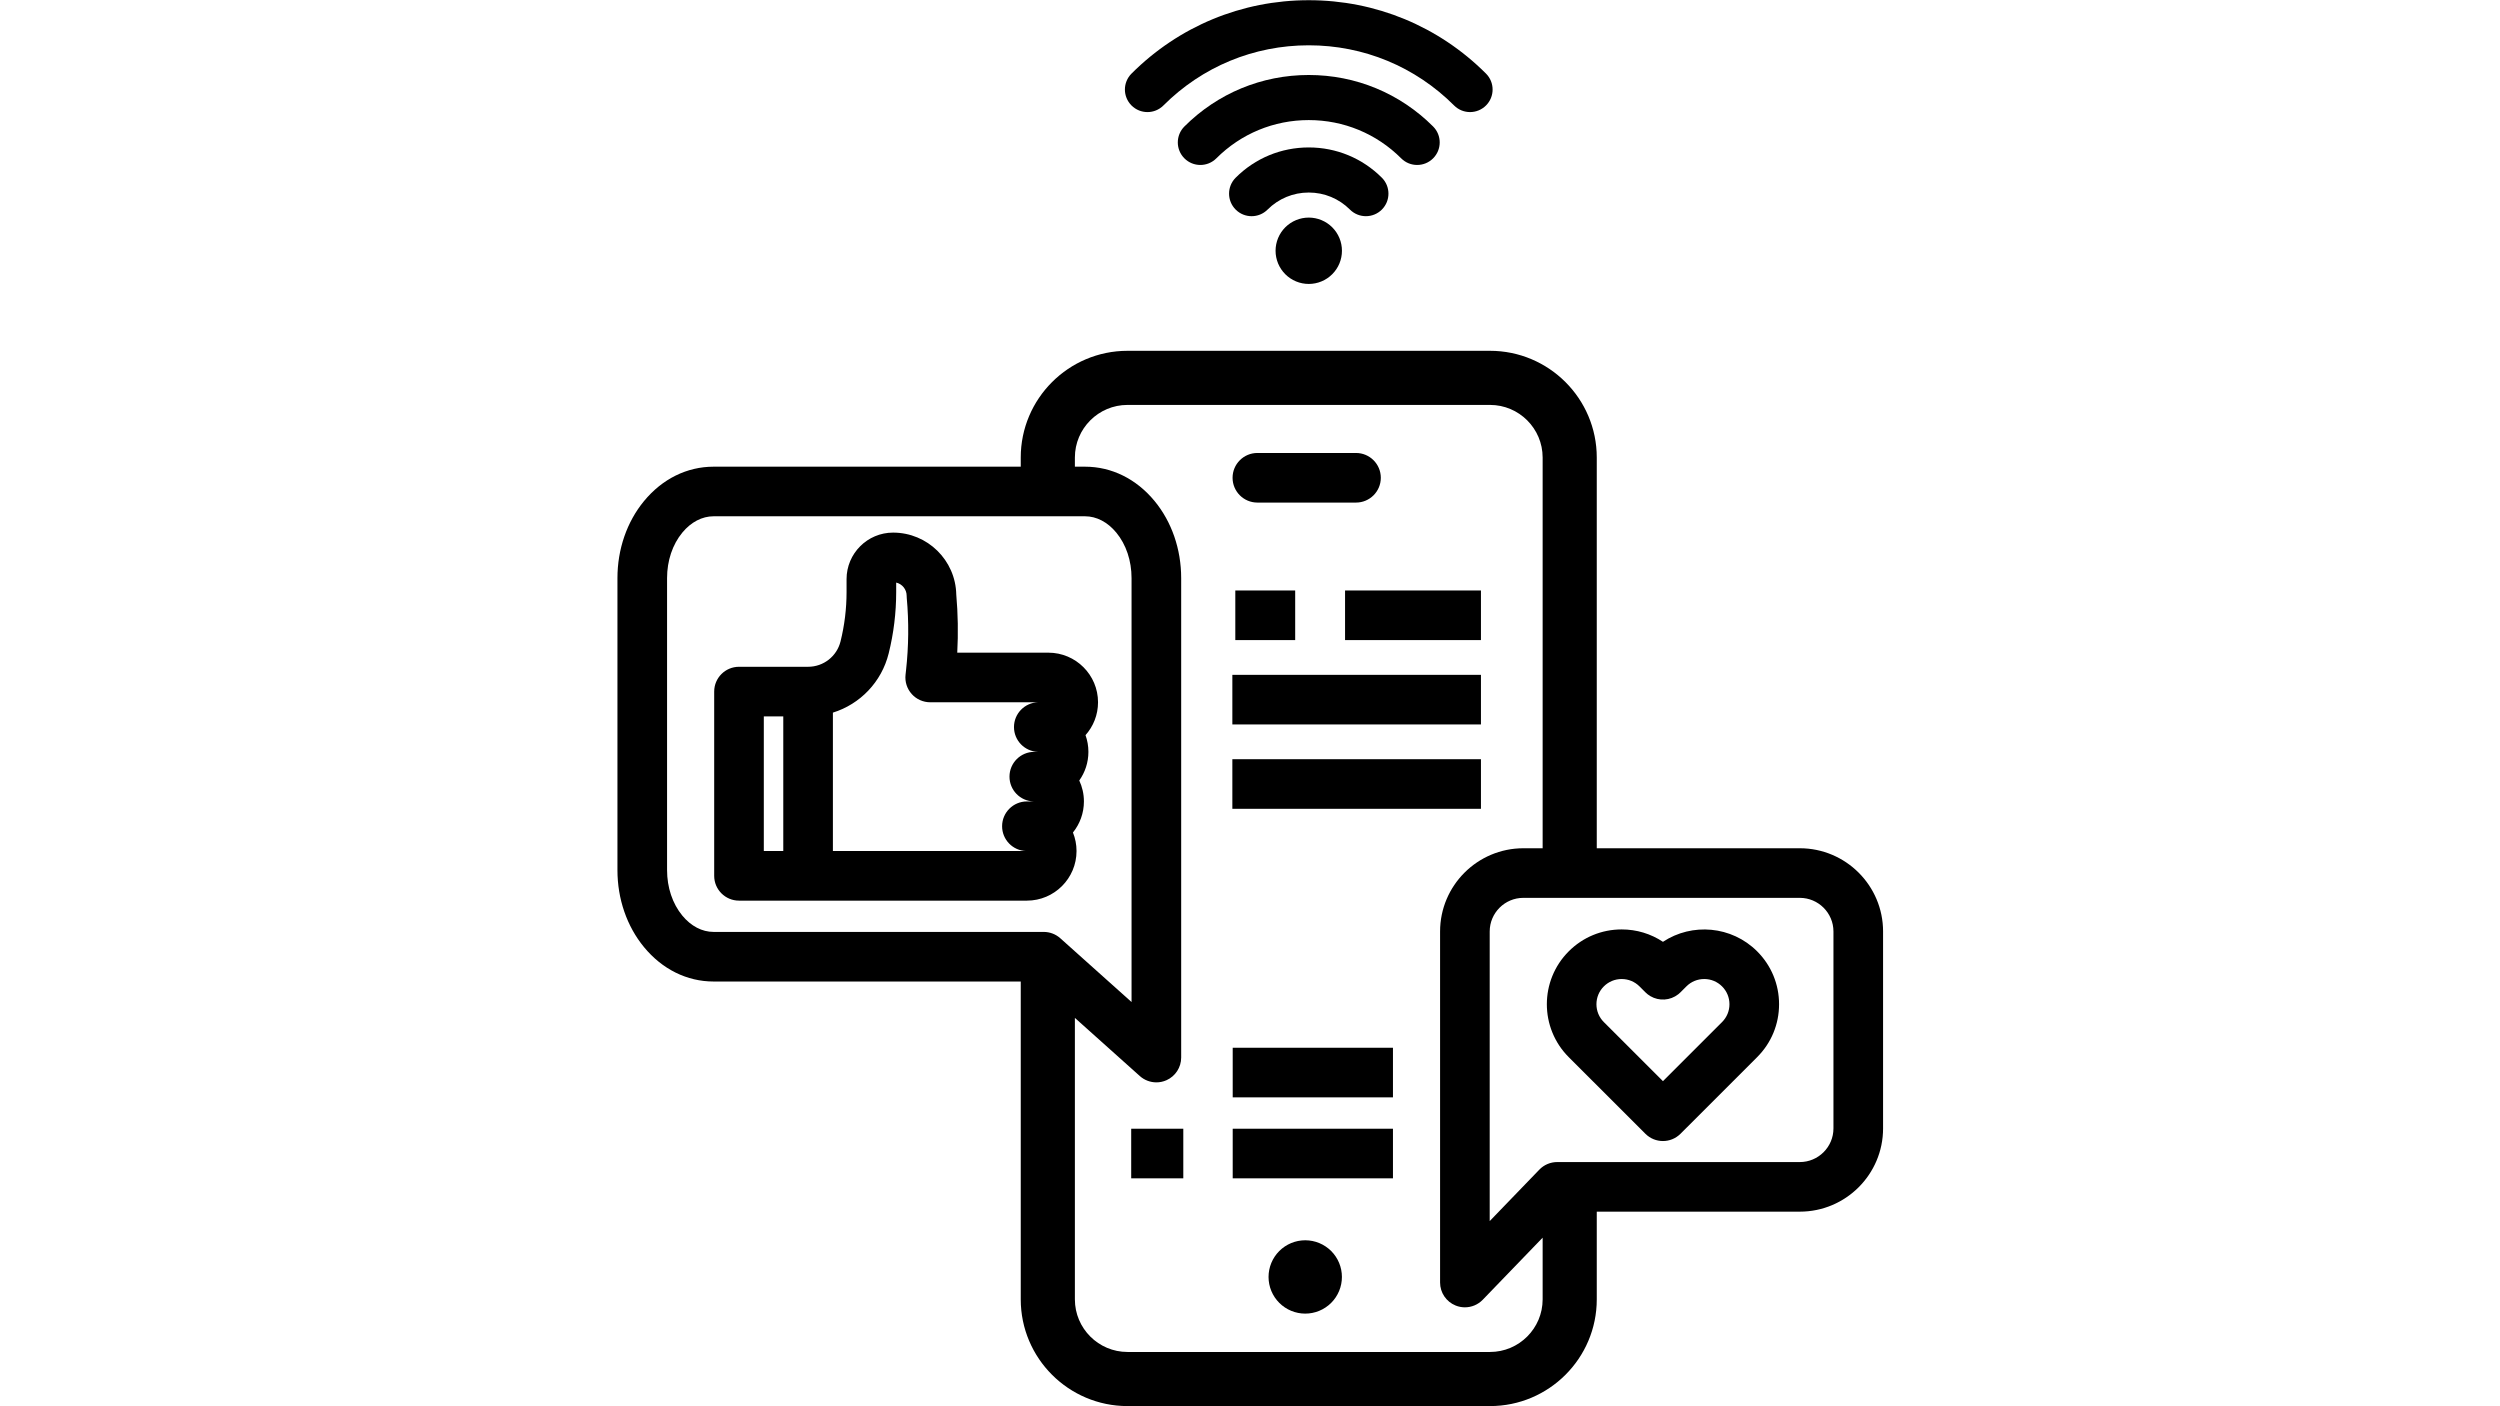 <svg xmlns="http://www.w3.org/2000/svg" xmlns:xlink="http://www.w3.org/1999/xlink" width="1920" zoomAndPan="magnify" viewBox="0 0 1440 810" height="1080" preserveAspectRatio="xMidYMid meet" version="1.0"><defs><clipPath id="9c735f0151"><path d="M 355.648 202 L 1084.648 202 L 1084.648 810 L 355.648 810 Z M 355.648 202 " clip-rule="nonzero"/></clipPath></defs><g clip-path="url(#9c735f0151)"><path fill="#000000" d="M 1036.684 488.594 L 919.738 488.594 L 919.738 263.527 C 919.738 229.641 892.16 202.066 858.254 202.066 L 649.434 202.066 C 615.531 202.066 587.949 229.641 587.949 263.527 L 587.949 268.809 L 411.031 268.809 C 395.703 268.809 381.465 275.852 370.941 288.633 C 361.078 300.609 355.648 316.367 355.648 333 L 355.648 501.164 C 355.648 517.797 361.078 533.555 370.941 545.531 C 381.465 558.316 395.703 565.355 411.031 565.355 L 587.957 565.355 C 587.953 565.457 587.949 565.559 587.949 565.664 L 587.949 748.445 C 587.949 782.332 615.531 809.902 649.434 809.902 L 858.254 809.902 C 892.16 809.902 919.738 782.332 919.738 748.445 L 919.738 697.914 L 1036.684 697.914 C 1063.133 697.914 1084.652 676.406 1084.652 649.969 L 1084.652 536.539 C 1084.652 510.105 1063.133 488.594 1036.684 488.594 Z M 393.008 527.375 C 387.348 520.5 384.23 511.191 384.23 501.164 L 384.23 333 C 384.23 322.973 387.344 313.664 393.008 306.789 C 398.004 300.723 404.406 297.379 411.031 297.379 L 624.973 297.379 C 631.598 297.379 637.996 300.723 642.996 306.789 C 648.656 313.664 651.773 322.973 651.773 333 L 651.773 577.18 L 610.727 540.43 C 608.105 538.082 604.711 536.785 601.195 536.785 L 411.031 536.785 C 404.406 536.785 398.004 533.445 393.008 527.375 Z M 858.254 778.734 L 649.434 778.734 C 632.727 778.734 619.133 765.148 619.133 748.445 L 619.133 586.309 L 656.531 619.797 C 659.203 622.191 662.613 623.445 666.07 623.445 C 668.039 623.445 670.027 623.035 671.898 622.203 C 677.043 619.902 680.359 614.793 680.359 609.16 L 680.359 333 C 680.359 316.367 674.93 300.609 665.066 288.633 C 654.543 275.848 640.305 268.809 624.977 268.809 L 619.133 268.809 L 619.133 263.527 C 619.133 246.824 632.727 233.234 649.438 233.234 L 858.258 233.234 C 874.965 233.234 888.562 246.824 888.562 263.527 L 888.562 488.594 L 877.457 488.594 C 851.008 488.594 829.488 510.105 829.488 536.543 L 829.488 738.734 C 829.488 744.559 833.027 749.801 838.434 751.98 C 840.164 752.68 841.977 753.02 843.777 753.02 C 847.586 753.02 851.32 751.5 854.066 748.652 L 888.562 712.898 L 888.562 748.445 C 888.559 765.148 874.965 778.734 858.254 778.734 Z M 1056.07 649.969 C 1056.07 660.656 1047.371 669.348 1036.684 669.348 L 896.938 669.348 C 893.059 669.348 889.344 670.926 886.652 673.719 L 858.066 703.348 L 858.066 536.543 C 858.066 525.859 866.762 517.164 877.449 517.164 L 1036.684 517.164 C 1047.371 517.164 1056.07 525.859 1056.07 536.543 Z M 1056.07 649.969 " fill-opacity="1" fill-rule="nonzero"/></g><path fill="#000000" d="M 957.863 542.484 C 950.867 537.844 942.668 535.348 934.078 535.348 C 922.566 535.348 911.734 539.828 903.594 547.969 C 886.781 564.773 886.781 592.113 903.594 608.918 L 906.988 612.312 L 947.75 653.055 C 950.539 655.844 954.199 657.238 957.855 657.238 C 961.512 657.238 965.168 655.844 967.961 653.055 L 1008.723 612.312 C 1008.723 612.309 1008.727 612.305 1008.73 612.301 L 1012.113 608.918 C 1020.258 600.777 1024.742 589.957 1024.742 578.445 C 1024.742 566.934 1020.258 556.109 1012.113 547.969 C 997.395 533.258 974.59 531.43 957.863 542.484 Z M 923.805 588.715 C 921.062 585.973 919.551 582.324 919.551 578.445 C 919.551 574.566 921.062 570.914 923.805 568.172 C 926.551 565.43 930.199 563.918 934.082 563.918 C 937.965 563.918 941.609 565.43 944.359 568.172 L 947.742 571.555 C 947.746 571.559 947.75 571.562 947.75 571.566 C 948.621 572.438 949.582 573.172 950.598 573.77 C 955.602 576.727 962.02 576.367 966.684 572.695 C 966.746 572.645 966.812 572.598 966.879 572.543 C 966.883 572.543 966.887 572.539 966.887 572.535 C 967.258 572.23 967.617 571.91 967.961 571.562 L 971.359 568.168 C 974.102 565.426 977.754 563.914 981.637 563.914 C 985.516 563.914 989.168 565.426 991.91 568.168 C 994.656 570.91 996.168 574.559 996.168 578.441 C 996.168 582.32 994.656 585.965 991.91 588.711 L 957.859 622.75 Z M 923.805 588.715 " fill-opacity="1" fill-rule="nonzero"/><path fill="#000000" d="M 620.082 490.195 C 620.082 486.426 619.348 482.824 618.016 479.527 C 621.965 474.629 624.336 468.402 624.336 461.633 C 624.336 457.324 623.375 453.238 621.66 449.57 C 624.973 444.906 626.922 439.211 626.922 433.066 C 626.922 429.695 626.336 426.457 625.254 423.453 C 629.738 418.41 632.465 411.77 632.465 404.508 C 632.465 388.754 619.645 375.938 603.887 375.938 L 551.375 375.938 C 551.977 364.781 551.789 353.566 550.812 342.457 C 550.43 322.719 534.254 306.781 514.414 306.781 C 499.641 306.781 487.617 318.797 487.617 333.566 L 487.617 341.066 C 487.617 350.625 486.449 360.18 484.145 369.457 C 482.008 378.059 474.324 384.066 465.457 384.066 L 425.664 384.066 C 417.773 384.066 411.371 390.461 411.371 398.355 L 411.371 504.48 C 411.371 512.371 417.77 518.766 425.664 518.766 L 591.504 518.766 C 607.262 518.766 620.082 505.945 620.082 490.195 Z M 451.168 490.191 L 439.957 490.191 L 439.957 412.637 L 451.168 412.637 Z M 595.754 433.066 C 587.863 433.066 581.465 439.457 581.465 447.348 C 581.465 447.348 581.465 447.352 581.465 447.352 C 581.465 455.086 587.617 461.391 595.301 461.629 L 591.504 461.629 C 583.613 461.629 577.211 468.023 577.211 475.91 C 577.211 475.91 577.211 475.914 577.211 475.914 C 577.211 483.66 583.375 489.965 591.066 490.195 L 479.75 490.195 L 479.75 410.473 C 495.379 405.602 507.777 392.906 511.887 376.34 C 514.75 364.816 516.203 352.945 516.203 341.07 L 516.203 335.559 C 519.656 336.367 522.234 339.473 522.234 343.168 C 522.234 343.598 522.254 344.027 522.293 344.457 C 523.543 358.273 523.402 372.277 521.875 386.07 L 521.59 388.652 C 521.141 392.691 522.434 396.727 525.148 399.754 C 527.855 402.781 531.73 404.512 535.797 404.512 L 597.891 404.512 C 590.207 404.75 584.055 411.047 584.055 418.785 C 584.055 426.531 590.215 432.836 597.902 433.066 Z M 595.754 433.066 " fill-opacity="1" fill-rule="nonzero"/><path fill="#000000" d="M 772.961 144.441 C 772.961 145.066 772.93 145.691 772.871 146.312 C 772.809 146.938 772.715 147.555 772.594 148.168 C 772.473 148.781 772.32 149.387 772.137 149.988 C 771.957 150.586 771.746 151.176 771.508 151.754 C 771.266 152.332 771 152.895 770.703 153.449 C 770.41 154 770.086 154.535 769.738 155.055 C 769.391 155.578 769.02 156.078 768.621 156.562 C 768.227 157.047 767.805 157.512 767.363 157.953 C 766.918 158.395 766.457 158.816 765.973 159.211 C 765.488 159.609 764.984 159.98 764.465 160.328 C 763.945 160.676 763.41 160.996 762.855 161.293 C 762.305 161.59 761.738 161.855 761.16 162.094 C 760.582 162.336 759.992 162.547 759.395 162.727 C 758.793 162.91 758.188 163.059 757.574 163.184 C 756.961 163.305 756.34 163.395 755.719 163.457 C 755.094 163.52 754.469 163.551 753.844 163.551 C 753.219 163.551 752.594 163.52 751.969 163.457 C 751.348 163.395 750.727 163.305 750.113 163.184 C 749.5 163.059 748.895 162.91 748.293 162.727 C 747.695 162.547 747.105 162.336 746.527 162.094 C 745.949 161.855 745.383 161.59 744.832 161.293 C 744.281 160.996 743.742 160.676 743.223 160.328 C 742.703 159.98 742.199 159.609 741.715 159.211 C 741.23 158.816 740.77 158.395 740.324 157.953 C 739.883 157.512 739.461 157.047 739.066 156.562 C 738.668 156.078 738.297 155.578 737.949 155.055 C 737.602 154.535 737.277 154 736.984 153.449 C 736.688 152.895 736.422 152.332 736.18 151.754 C 735.941 151.176 735.73 150.586 735.551 149.988 C 735.367 149.387 735.215 148.781 735.094 148.168 C 734.973 147.555 734.879 146.938 734.816 146.312 C 734.758 145.691 734.727 145.066 734.727 144.441 C 734.727 143.812 734.758 143.188 734.816 142.566 C 734.879 141.945 734.973 141.324 735.094 140.711 C 735.215 140.098 735.367 139.492 735.551 138.891 C 735.73 138.293 735.941 137.703 736.18 137.125 C 736.422 136.547 736.688 135.984 736.984 135.43 C 737.277 134.879 737.602 134.344 737.949 133.824 C 738.297 133.301 738.668 132.801 739.066 132.316 C 739.461 131.832 739.883 131.371 740.324 130.926 C 740.77 130.484 741.23 130.062 741.715 129.668 C 742.199 129.27 742.703 128.898 743.223 128.551 C 743.742 128.203 744.281 127.883 744.832 127.586 C 745.383 127.293 745.949 127.023 746.527 126.785 C 747.105 126.543 747.695 126.336 748.293 126.152 C 748.895 125.973 749.5 125.82 750.113 125.695 C 750.727 125.574 751.348 125.484 751.969 125.422 C 752.594 125.359 753.219 125.328 753.844 125.328 C 754.469 125.328 755.094 125.359 755.719 125.422 C 756.34 125.484 756.961 125.574 757.574 125.695 C 758.188 125.82 758.793 125.973 759.395 126.152 C 759.992 126.336 760.582 126.543 761.16 126.785 C 761.738 127.023 762.305 127.293 762.855 127.586 C 763.41 127.883 763.945 128.203 764.465 128.551 C 764.984 128.898 765.488 129.27 765.973 129.668 C 766.457 130.062 766.918 130.484 767.363 130.926 C 767.805 131.371 768.227 131.832 768.621 132.316 C 769.02 132.801 769.391 133.301 769.738 133.824 C 770.086 134.344 770.41 134.879 770.703 135.43 C 771 135.984 771.266 136.547 771.508 137.125 C 771.746 137.703 771.957 138.293 772.141 138.891 C 772.32 139.492 772.473 140.098 772.594 140.711 C 772.715 141.324 772.809 141.945 772.871 142.566 C 772.93 143.188 772.961 143.812 772.961 144.441 Z M 772.961 144.441 " fill-opacity="1" fill-rule="nonzero"/><path fill="#000000" d="M 670.125 60.754 C 692.484 38.402 722.219 26.094 753.844 26.094 C 785.469 26.094 815.203 38.402 837.562 60.754 C 840.102 63.289 843.426 64.559 846.75 64.559 C 850.074 64.559 853.398 63.289 855.934 60.754 C 861.008 55.684 861.008 47.461 855.934 42.391 C 828.664 15.133 792.406 0.117 753.844 0.117 C 715.281 0.117 679.02 15.133 651.75 42.391 C 646.676 47.461 646.676 55.684 651.75 60.754 C 656.828 65.828 665.051 65.828 670.125 60.754 Z M 670.125 60.754 " fill-opacity="1" fill-rule="nonzero"/><path fill="#000000" d="M 795.941 120.723 C 801.016 115.652 801.016 107.426 795.941 102.355 C 784.699 91.117 769.746 84.926 753.844 84.926 C 737.941 84.926 722.988 91.117 711.746 102.355 C 706.672 107.426 706.672 115.652 711.746 120.723 C 714.281 123.258 717.605 124.527 720.93 124.527 C 724.254 124.527 727.582 123.258 730.117 120.723 C 736.453 114.387 744.879 110.898 753.844 110.898 C 762.809 110.898 771.234 114.387 777.57 120.723 C 782.645 125.793 790.871 125.793 795.941 120.723 Z M 795.941 120.723 " fill-opacity="1" fill-rule="nonzero"/><path fill="#000000" d="M 816.277 95.02 C 819.602 95.02 822.926 93.75 825.465 91.215 C 830.539 86.145 830.539 77.922 825.465 72.848 C 806.332 53.727 780.898 43.195 753.844 43.195 C 726.789 43.195 701.352 53.727 682.223 72.848 C 677.148 77.922 677.148 86.145 682.223 91.215 C 687.297 96.289 695.523 96.289 700.598 91.215 C 714.82 77 733.73 69.168 753.848 69.168 C 773.961 69.168 792.871 76.996 807.094 91.215 C 809.629 93.75 812.953 95.02 816.277 95.02 Z M 816.277 95.02 " fill-opacity="1" fill-rule="nonzero"/><path fill="#000000" d="M 724.254 289.484 L 781.059 289.484 C 788.949 289.484 795.348 283.09 795.348 275.199 C 795.348 267.312 788.949 260.914 781.059 260.914 L 724.254 260.914 C 716.359 260.914 709.961 267.309 709.961 275.199 C 709.961 283.09 716.359 289.484 724.254 289.484 Z M 724.254 289.484 " fill-opacity="1" fill-rule="nonzero"/><path fill="#000000" d="M 772.941 735.52 C 772.941 736.211 772.906 736.898 772.84 737.59 C 772.77 738.277 772.672 738.961 772.535 739.637 C 772.398 740.316 772.23 740.988 772.031 741.648 C 771.832 742.312 771.598 742.961 771.332 743.602 C 771.066 744.238 770.773 744.863 770.445 745.473 C 770.121 746.086 769.766 746.676 769.379 747.254 C 768.996 747.828 768.582 748.383 768.145 748.918 C 767.707 749.453 767.242 749.965 766.754 750.453 C 766.262 750.941 765.75 751.406 765.215 751.844 C 764.68 752.285 764.125 752.695 763.551 753.078 C 762.977 753.465 762.383 753.82 761.773 754.145 C 761.16 754.473 760.535 754.766 759.898 755.031 C 759.258 755.297 758.605 755.527 757.945 755.73 C 757.281 755.93 756.613 756.098 755.934 756.234 C 755.254 756.367 754.57 756.469 753.883 756.539 C 753.191 756.605 752.504 756.641 751.812 756.641 C 751.117 756.641 750.43 756.605 749.738 756.539 C 749.051 756.469 748.367 756.367 747.688 756.234 C 747.008 756.098 746.34 755.93 745.676 755.73 C 745.016 755.527 744.363 755.297 743.723 755.031 C 743.086 754.766 742.461 754.473 741.852 754.145 C 741.238 753.82 740.648 753.465 740.07 753.078 C 739.496 752.695 738.941 752.285 738.406 751.844 C 737.871 751.406 737.359 750.941 736.871 750.453 C 736.379 749.965 735.914 749.453 735.477 748.918 C 735.039 748.383 734.625 747.828 734.242 747.254 C 733.855 746.676 733.5 746.086 733.176 745.473 C 732.848 744.863 732.555 744.238 732.289 743.602 C 732.023 742.961 731.793 742.312 731.59 741.648 C 731.391 740.988 731.223 740.316 731.086 739.637 C 730.953 738.961 730.852 738.277 730.781 737.59 C 730.715 736.898 730.68 736.211 730.68 735.52 C 730.68 734.824 730.715 734.137 730.781 733.449 C 730.852 732.758 730.953 732.074 731.086 731.398 C 731.223 730.719 731.391 730.047 731.59 729.387 C 731.793 728.723 732.023 728.074 732.289 727.434 C 732.555 726.797 732.848 726.172 733.176 725.562 C 733.5 724.953 733.855 724.359 734.242 723.785 C 734.625 723.207 735.039 722.652 735.477 722.117 C 735.914 721.582 736.379 721.07 736.871 720.582 C 737.359 720.094 737.871 719.629 738.406 719.191 C 738.941 718.754 739.496 718.34 740.07 717.957 C 740.648 717.57 741.238 717.215 741.852 716.891 C 742.461 716.562 743.086 716.27 743.723 716.004 C 744.363 715.738 745.016 715.508 745.676 715.305 C 746.34 715.105 747.008 714.938 747.688 714.801 C 748.367 714.668 749.051 714.566 749.738 714.5 C 750.43 714.43 751.117 714.398 751.812 714.395 C 752.504 714.398 753.191 714.43 753.883 714.5 C 754.57 714.566 755.254 714.668 755.934 714.801 C 756.613 714.938 757.281 715.105 757.945 715.305 C 758.605 715.508 759.258 715.738 759.898 716.004 C 760.535 716.27 761.16 716.562 761.773 716.891 C 762.383 717.215 762.977 717.57 763.551 717.957 C 764.125 718.34 764.68 718.754 765.215 719.191 C 765.75 719.629 766.262 720.094 766.754 720.582 C 767.242 721.07 767.707 721.582 768.145 722.117 C 768.582 722.652 768.996 723.207 769.379 723.785 C 769.766 724.359 770.121 724.953 770.445 725.562 C 770.773 726.172 771.066 726.797 771.332 727.434 C 771.598 728.074 771.832 728.727 772.031 729.387 C 772.23 730.047 772.398 730.719 772.535 731.398 C 772.672 732.074 772.77 732.758 772.84 733.449 C 772.906 734.137 772.941 734.824 772.941 735.52 Z M 772.941 735.52 " fill-opacity="1" fill-rule="nonzero"/><path fill="#000000" d="M 711.539 340.117 L 746.027 340.117 L 746.027 368.691 L 711.539 368.691 Z M 711.539 340.117 " fill-opacity="1" fill-rule="nonzero"/><path fill="#000000" d="M 774.754 340.117 L 853.027 340.117 L 853.027 368.691 L 774.754 368.691 Z M 774.754 340.117 " fill-opacity="1" fill-rule="nonzero"/><path fill="#000000" d="M 709.836 388.711 L 853.027 388.711 L 853.027 417.281 L 709.836 417.281 Z M 709.836 388.711 " fill-opacity="1" fill-rule="nonzero"/><path fill="#000000" d="M 709.836 437.301 L 853.027 437.301 L 853.027 465.871 L 709.836 465.871 Z M 709.836 437.301 " fill-opacity="1" fill-rule="nonzero"/><path fill="#000000" d="M 710.039 650.145 L 802.344 650.145 L 802.344 678.719 L 710.039 678.719 Z M 710.039 650.145 " fill-opacity="1" fill-rule="nonzero"/><path fill="#000000" d="M 710.039 603.504 L 802.344 603.504 L 802.344 632.078 L 710.039 632.078 Z M 710.039 603.504 " fill-opacity="1" fill-rule="nonzero"/><path fill="#000000" d="M 651.574 650.145 L 681.582 650.145 L 681.582 678.719 L 651.574 678.719 Z M 651.574 650.145 " fill-opacity="1" fill-rule="nonzero"/></svg>